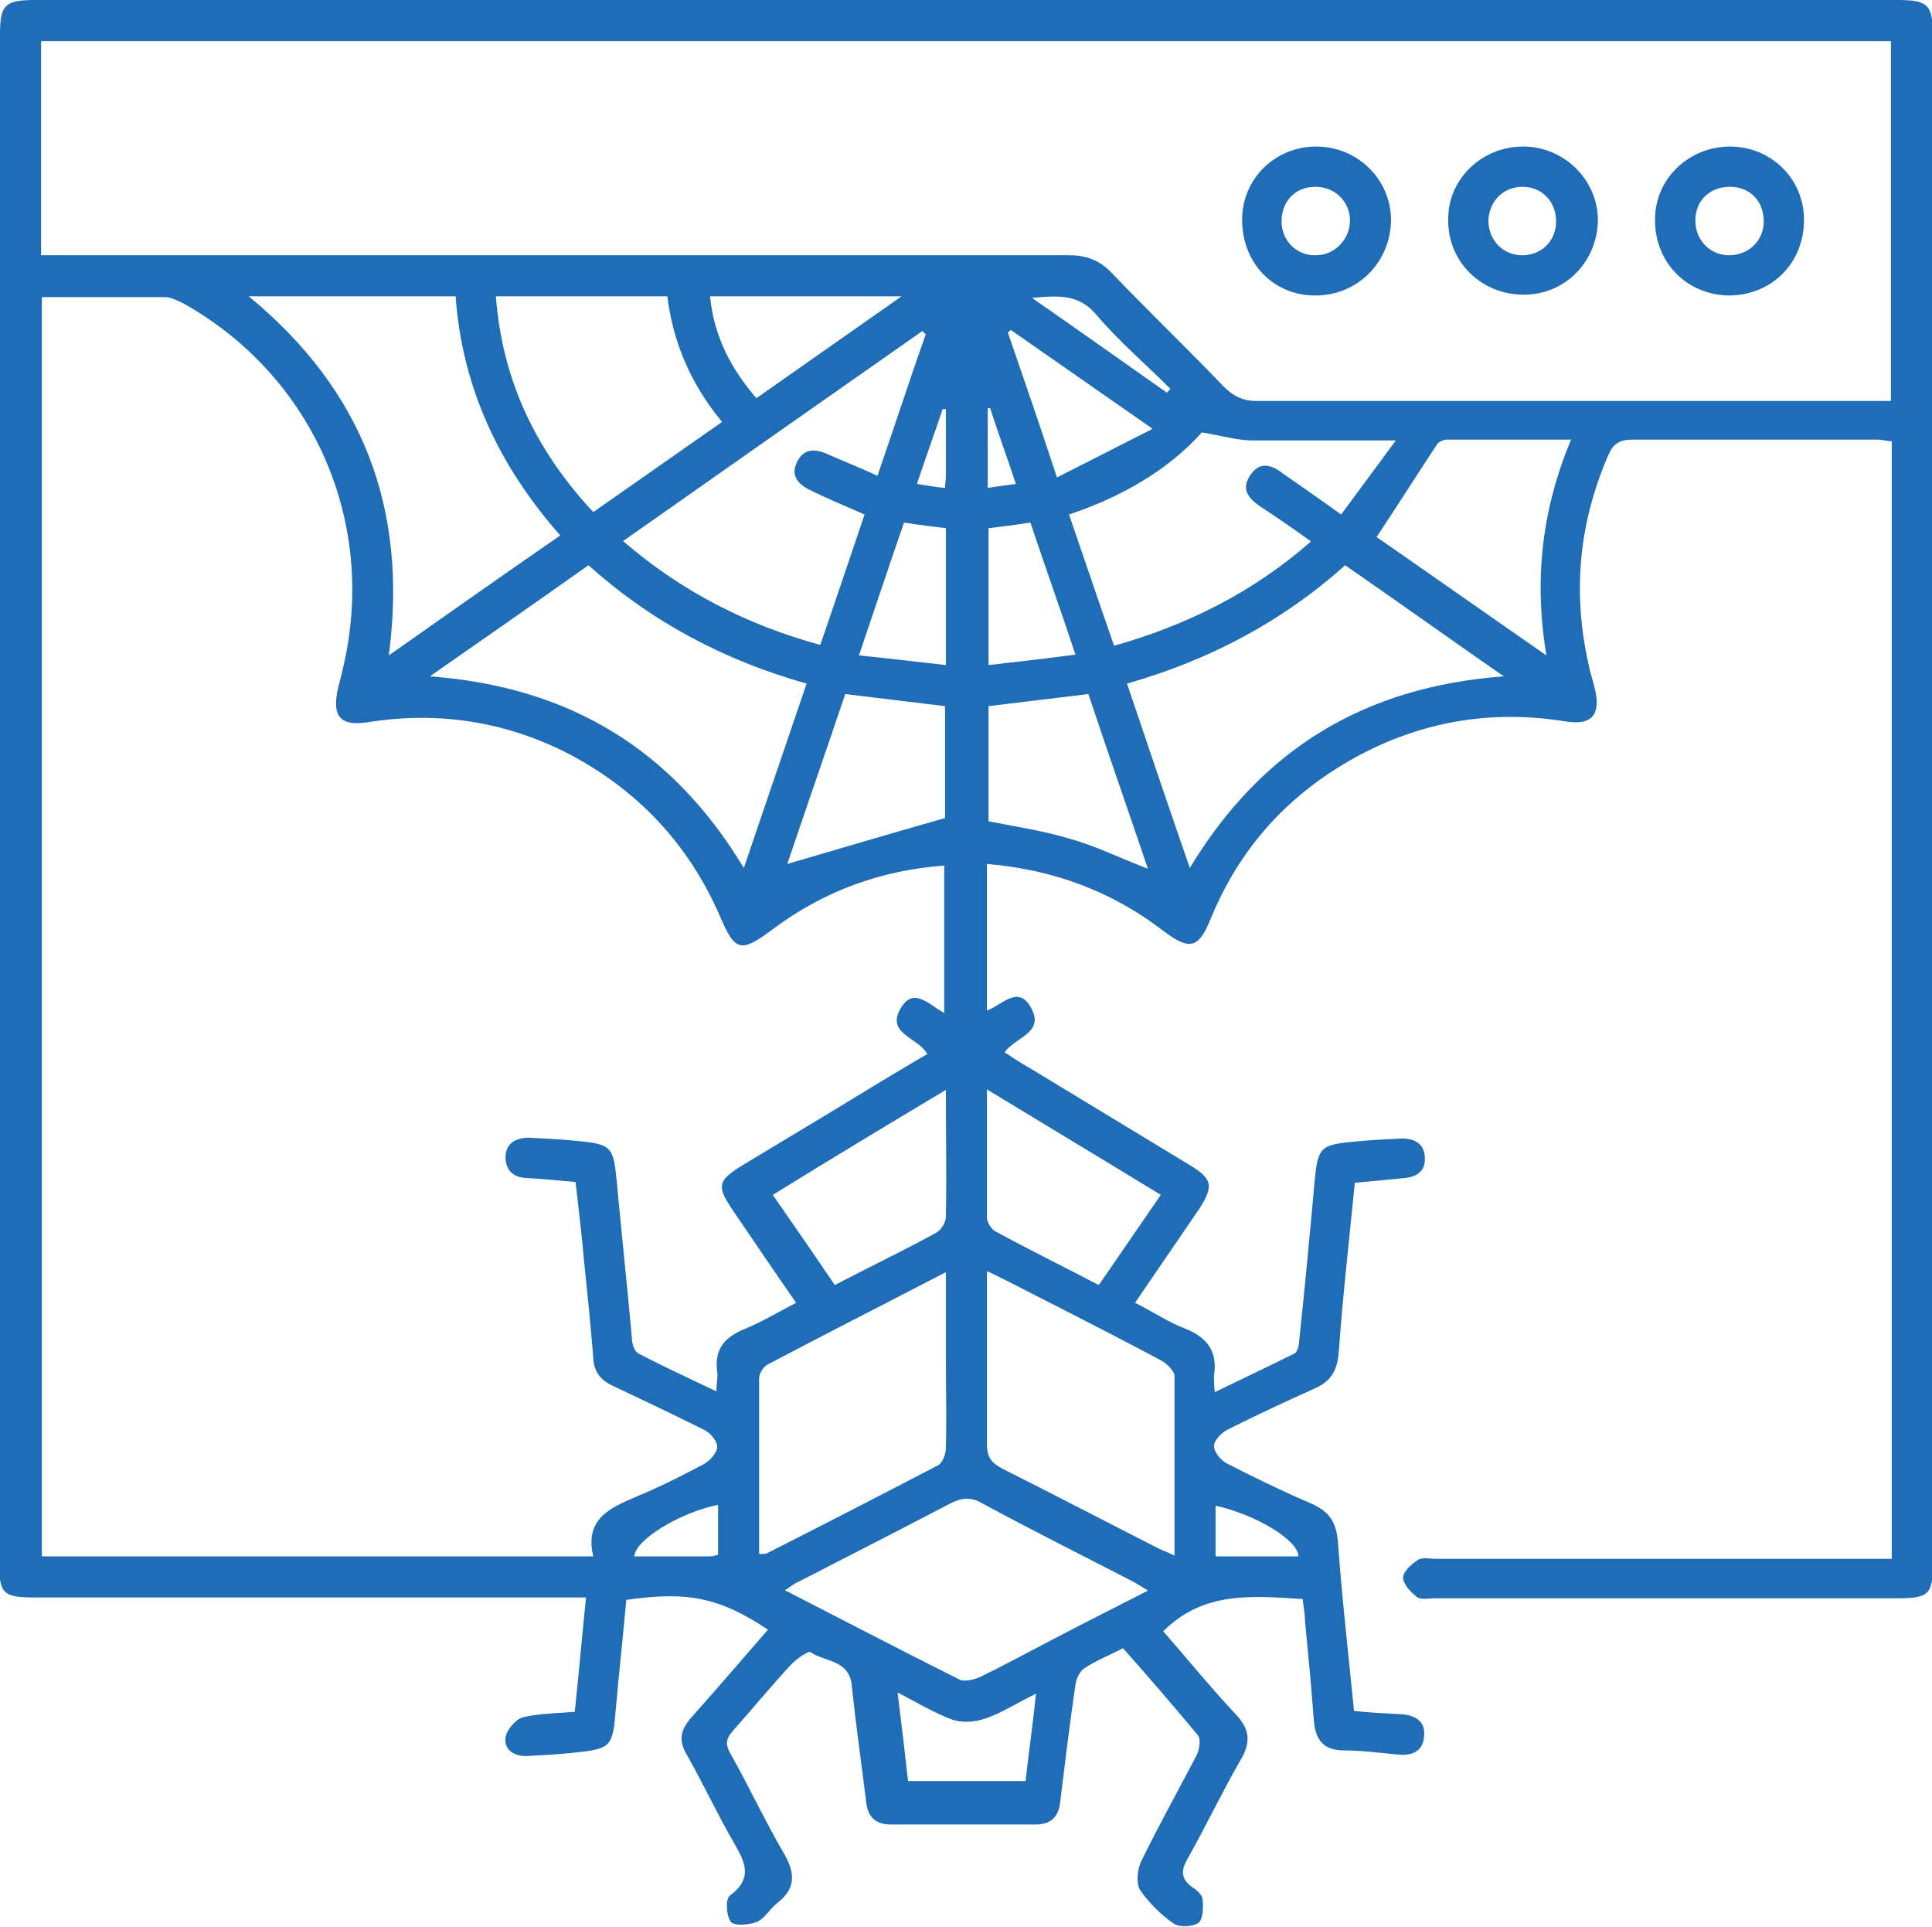 <?xml version="1.0" encoding="UTF-8"?>
<svg id="Layer_1" data-name="Layer 1" xmlns="http://www.w3.org/2000/svg" viewBox="0 0 24 23.93">
  <defs>
    <style>
      .cls-1 {
        fill: #1f6db6;
      }
    </style>
  </defs>
  <path class="cls-1" d="M16.19,19.86c-.64-.04-1.24-.1-1.74,.4,.29,.33,.58,.69,.9,1.03,.18,.19,.19,.35,.06,.57-.23,.4-.43,.82-.66,1.23-.08,.14-.08,.24,.05,.34,.06,.04,.14,.1,.14,.17,.01,.1,0,.24-.05,.28-.07,.05-.24,.06-.31,.01-.16-.11-.31-.26-.42-.42-.05-.09-.03-.26,.02-.36,.22-.45,.46-.88,.69-1.32,.03-.07,.05-.19,.01-.24-.3-.36-.61-.72-.93-1.08-.17,.09-.33,.15-.48,.25-.06,.04-.1,.13-.11,.2-.07,.48-.13,.97-.19,1.46-.02,.19-.12,.28-.31,.28-.6,0-1.19,0-1.79,0-.19,0-.29-.09-.31-.28-.06-.49-.13-.97-.18-1.46-.04-.31-.34-.28-.51-.4-.03-.02-.17,.08-.24,.15-.25,.27-.48,.55-.72,.82-.1,.11-.1,.18-.03,.3,.23,.41,.43,.84,.67,1.25,.14,.25,.12,.43-.1,.6-.09,.07-.15,.19-.25,.23-.1,.04-.28,.05-.32,0-.06-.08-.07-.29-.01-.33,.27-.2,.2-.39,.06-.63-.21-.36-.39-.75-.6-1.12-.1-.17-.08-.3,.05-.45,.32-.36,.64-.73,.96-1.1-.6-.4-1-.48-1.76-.37-.04,.45-.09,.9-.13,1.35-.04,.48-.05,.5-.54,.55-.19,.02-.38,.03-.57,.04-.16,0-.28-.08-.26-.23,.01-.09,.12-.22,.21-.25,.2-.05,.42-.05,.65-.07,.05-.47,.09-.93,.14-1.42h-.29c-2.19,0-4.38,0-6.57,0-.38,0-.43-.05-.43-.43C0,13.09,0,6.76,0,.43,0,.06,.06,0,.44,0c7.71,0,15.42,0,23.13,0,.38,0,.44,.06,.44,.43,0,6.33,0,12.66,0,18.99,0,.38-.05,.43-.43,.43-1.92,0-3.83,0-5.75,0-.07,0-.17,.02-.22-.01-.08-.06-.18-.16-.18-.25,0-.07,.11-.17,.19-.22,.05-.03,.15-.01,.22-.01,1.79,0,3.58,0,5.38,0h.28V5.48c-.06,0-.12-.02-.18-.02-1.01,0-2.02,0-3.04,0-.16,0-.24,.05-.3,.19-.37,.85-.45,1.72-.24,2.63,.02,.1,.06,.21,.08,.31,.06,.3-.06,.42-.37,.37-.93-.15-1.8,0-2.62,.45-.83,.46-1.43,1.12-1.79,2-.15,.37-.26,.4-.59,.15-.64-.49-1.36-.76-2.19-.83v1.82c.18-.06,.39-.33,.55-.03,.17,.31-.2,.36-.33,.55,.11,.07,.21,.14,.32,.2,.66,.4,1.32,.8,1.98,1.2,.28,.17,.3,.26,.12,.54-.26,.38-.52,.76-.8,1.17,.22,.11,.41,.24,.62,.32,.28,.11,.41,.29,.36,.59,0,.05,0,.1,.01,.2,.35-.17,.67-.32,.99-.48,.04-.02,.06-.11,.06-.17,.07-.65,.13-1.3,.19-1.96,.04-.43,.07-.46,.48-.5,.2-.02,.4-.03,.6-.04,.16,0,.28,.06,.29,.23,.01,.16-.08,.24-.24,.26-.2,.02-.41,.04-.63,.06-.07,.71-.15,1.41-.2,2.11-.02,.23-.1,.36-.31,.45-.36,.16-.72,.33-1.08,.51-.07,.04-.16,.13-.16,.2,0,.07,.08,.17,.15,.21,.35,.18,.7,.35,1.05,.5,.23,.1,.32,.23,.34,.48,.05,.69,.13,1.39,.2,2.1,.2,.02,.39,.03,.58,.04,.17,.01,.31,.08,.29,.27-.01,.2-.16,.25-.34,.23-.21-.02-.43-.05-.65-.05-.27,0-.36-.14-.38-.38-.03-.41-.07-.83-.11-1.24,0-.09-.02-.18-.03-.28ZM.52,3.67v15.66H7.37c-.11-.46,.2-.6,.53-.74,.29-.12,.57-.26,.85-.41,.07-.04,.16-.14,.16-.21,0-.07-.08-.17-.16-.21-.38-.19-.76-.37-1.14-.55-.15-.07-.23-.17-.24-.34-.03-.39-.07-.78-.11-1.16-.03-.34-.07-.69-.11-1.03-.23-.02-.42-.04-.62-.05-.16-.01-.25-.1-.25-.26,0-.17,.13-.24,.29-.24,.2,.01,.4,.02,.6,.04,.42,.04,.45,.07,.49,.49,.06,.65,.13,1.3,.19,1.96,0,.07,.03,.16,.08,.19,.31,.16,.63,.31,.97,.47,0-.11,.02-.17,.01-.24-.04-.28,.09-.43,.33-.53,.22-.09,.42-.21,.65-.33-.26-.37-.5-.73-.74-1.08-.27-.39-.26-.43,.16-.68,.33-.2,.65-.39,.98-.59,.41-.25,.82-.5,1.23-.74-.12-.21-.52-.25-.33-.57,.16-.27,.35-.04,.54,.06v-1.83c-.8,.06-1.5,.32-2.13,.79-.4,.3-.47,.28-.66-.17-.39-.89-1.02-1.56-1.88-2.01-.78-.4-1.62-.53-2.49-.39-.33,.05-.44-.06-.38-.38,.02-.1,.05-.19,.07-.29,.43-1.8-.36-3.61-1.96-4.52-.08-.04-.17-.09-.25-.09-.5,0-1.01,0-1.53,0Zm0-.5h.31c4.15,0,8.3,0,12.45,0,.23,0,.39,.07,.54,.23,.45,.47,.93,.93,1.38,1.4,.12,.12,.24,.18,.41,.18,2.54,0,5.08,0,7.62,0h.26V.51H.51V3.17Zm2.57,.51c1.42,1.17,1.98,2.64,1.74,4.46,.74-.52,1.42-1,2.13-1.49-.76-.86-1.22-1.84-1.3-2.97H3.08Zm11.69,7.1c.89-1.47,2.16-2.25,3.9-2.38-.69-.48-1.32-.93-1.97-1.38-.78,.7-1.69,1.18-2.71,1.47,.26,.77,.51,1.51,.78,2.29Zm-9.44-2.38c1.75,.13,3.02,.92,3.9,2.38,.27-.79,.52-1.53,.78-2.29-1.03-.29-1.93-.77-2.71-1.47-.65,.46-1.28,.9-1.97,1.38Zm6.16-4.25s-.03-.02-.04-.04c-1.24,.87-2.47,1.73-3.72,2.61,.73,.63,1.54,1.04,2.45,1.29,.19-.55,.37-1.09,.55-1.62-.25-.11-.47-.2-.69-.31-.14-.07-.23-.18-.15-.34,.08-.17,.22-.17,.38-.1,.2,.09,.41,.17,.62,.27,.21-.61,.4-1.19,.6-1.76Zm.76,11.65c0,.74,0,1.44,0,2.14,0,.16,.06,.23,.19,.3,.64,.32,1.27,.65,1.9,.97,.07,.04,.14,.06,.24,.11,0-.77,0-1.5,0-2.23,0-.06-.09-.15-.16-.19-.41-.22-.82-.43-1.23-.64-.3-.15-.6-.31-.93-.47Zm-2.83,3.5c.06,0,.08,0,.1-.01,.71-.36,1.41-.72,2.12-1.09,.06-.03,.1-.14,.1-.22,.01-.37,0-.74,0-1.12,0-.34,0-.68,0-1.06-.77,.4-1.5,.77-2.22,1.15-.05,.03-.1,.11-.1,.17,0,.72,0,1.44,0,2.18Zm4.84,.46c-.1-.06-.16-.1-.22-.13-.62-.32-1.24-.63-1.85-.96-.14-.08-.25-.07-.39,0-.63,.33-1.26,.65-1.9,.98-.05,.02-.09,.06-.16,.1,.74,.38,1.45,.75,2.17,1.11,.06,.03,.18,0,.25-.03,.31-.15,.62-.32,.93-.48,.38-.2,.76-.39,1.17-.6Zm2.01-13.04c-.21-.15-.41-.29-.61-.42-.15-.1-.27-.22-.13-.41,.12-.17,.27-.11,.41,0,.23,.16,.46,.32,.71,.5,.22-.3,.43-.58,.68-.92-.64,0-1.21,0-1.78,0-.19,0-.39-.06-.63-.1-.41,.46-.99,.8-1.65,1.02,.19,.55,.37,1.09,.56,1.63,.92-.26,1.73-.67,2.44-1.29Zm-7.31-1.48c-.39-.47-.61-.99-.68-1.56h-2.13c.08,1.05,.5,1.92,1.21,2.68,.54-.38,1.06-.74,1.6-1.12Zm10.54,.22c-.54,0-1.04,0-1.54,0-.04,0-.1,.03-.12,.06-.25,.38-.49,.76-.75,1.15,.68,.47,1.36,.95,2.11,1.47-.16-.96-.05-1.83,.31-2.69Zm-7.75,8.07c-.75,.45-1.45,.87-2.16,1.31,.27,.39,.52,.75,.77,1.12,.44-.23,.86-.43,1.26-.65,.06-.03,.12-.13,.12-.2,.01-.5,0-1.01,0-1.57Zm.5,0c0,.56,0,1.07,0,1.59,0,.06,.05,.14,.1,.17,.42,.23,.85,.44,1.29,.67,.26-.38,.51-.74,.77-1.12-.72-.44-1.42-.86-2.16-1.31Zm-1.76-4.91c-.24,.71-.49,1.43-.72,2.11,.65-.19,1.29-.38,1.96-.57v-1.39c-.42-.05-.82-.1-1.24-.15Zm1.78,.15v1.43c.36,.07,.69,.12,1.02,.22,.32,.09,.62,.24,.96,.37-.25-.74-.5-1.45-.74-2.17-.42,.05-.82,.1-1.24,.15Zm-2.89-3.82c.6-.42,1.18-.83,1.81-1.27h-2.38c.05,.5,.26,.9,.58,1.27Zm1.84,1.54c-.19,.55-.37,1.09-.56,1.65,.39,.04,.73,.08,1.08,.12v-1.7c-.17-.02-.33-.04-.52-.07Zm2.13,1.64c-.19-.57-.38-1.1-.56-1.64-.19,.03-.35,.05-.52,.07v1.7c.36-.04,.7-.08,1.08-.13Zm-.48,12.9c-.25,.12-.44,.25-.66,.32-.12,.04-.29,.05-.41,0-.21-.08-.41-.2-.66-.33,.05,.4,.09,.74,.13,1.1h1.46c.04-.36,.09-.7,.13-1.09Zm1.43-15.71c-.63-.44-1.19-.83-1.75-1.22-.01,0-.03,.02-.04,.03,.2,.58,.4,1.16,.61,1.8,.39-.2,.75-.38,1.18-.6Zm.79,14.01h1.03c0-.2-.53-.52-1.03-.63v.63Zm-7.22,0c.33,0,.63,0,.94,0,.03,0,.06-.01,.1-.02v-.62c-.46,.09-1.03,.43-1.04,.64ZM14.5,4.87l.04-.04c-.31-.31-.64-.59-.92-.92-.22-.26-.47-.24-.8-.21,.59,.41,1.14,.8,1.68,1.18Zm-1.88,1.14c-.11-.33-.22-.63-.32-.94-.01,0-.02,0-.03,0v.99c.12-.02,.22-.03,.35-.05Zm-.86-.93h-.05c-.1,.3-.21,.6-.32,.93,.13,.02,.23,.04,.35,.05,0-.06,.01-.1,.01-.14,0-.28,0-.56,0-.84Z"/>
  <path class="cls-1" d="M16.35,1.82c.51,0,.92,.4,.93,.9,0,.53-.41,.95-.94,.95-.53,0-.91-.41-.91-.94,0-.51,.41-.91,.92-.91Zm0,1.35c.23,0,.42-.2,.42-.43,0-.24-.19-.42-.43-.42-.25,0-.42,.18-.42,.43,0,.24,.19,.43,.43,.42Z"/>
  <path class="cls-1" d="M21.49,1.82c.51,0,.92,.4,.92,.91,0,.53-.39,.93-.92,.94-.53,0-.94-.41-.93-.95,0-.5,.42-.9,.93-.9Zm.42,.93c0-.25-.17-.43-.42-.43-.25,0-.43,.17-.43,.42,0,.24,.18,.43,.42,.43,.24,0,.43-.18,.43-.42Z"/>
  <path class="cls-1" d="M18.92,1.82c.51,0,.92,.41,.93,.9,0,.52-.4,.94-.92,.94-.53,0-.95-.41-.94-.94,0-.5,.42-.9,.93-.9Zm.02,.5c-.25-.01-.43,.16-.45,.4-.01,.24,.16,.44,.4,.45,.24,.01,.43-.16,.44-.4,.01-.25-.16-.44-.4-.45Z"/>
</svg>
